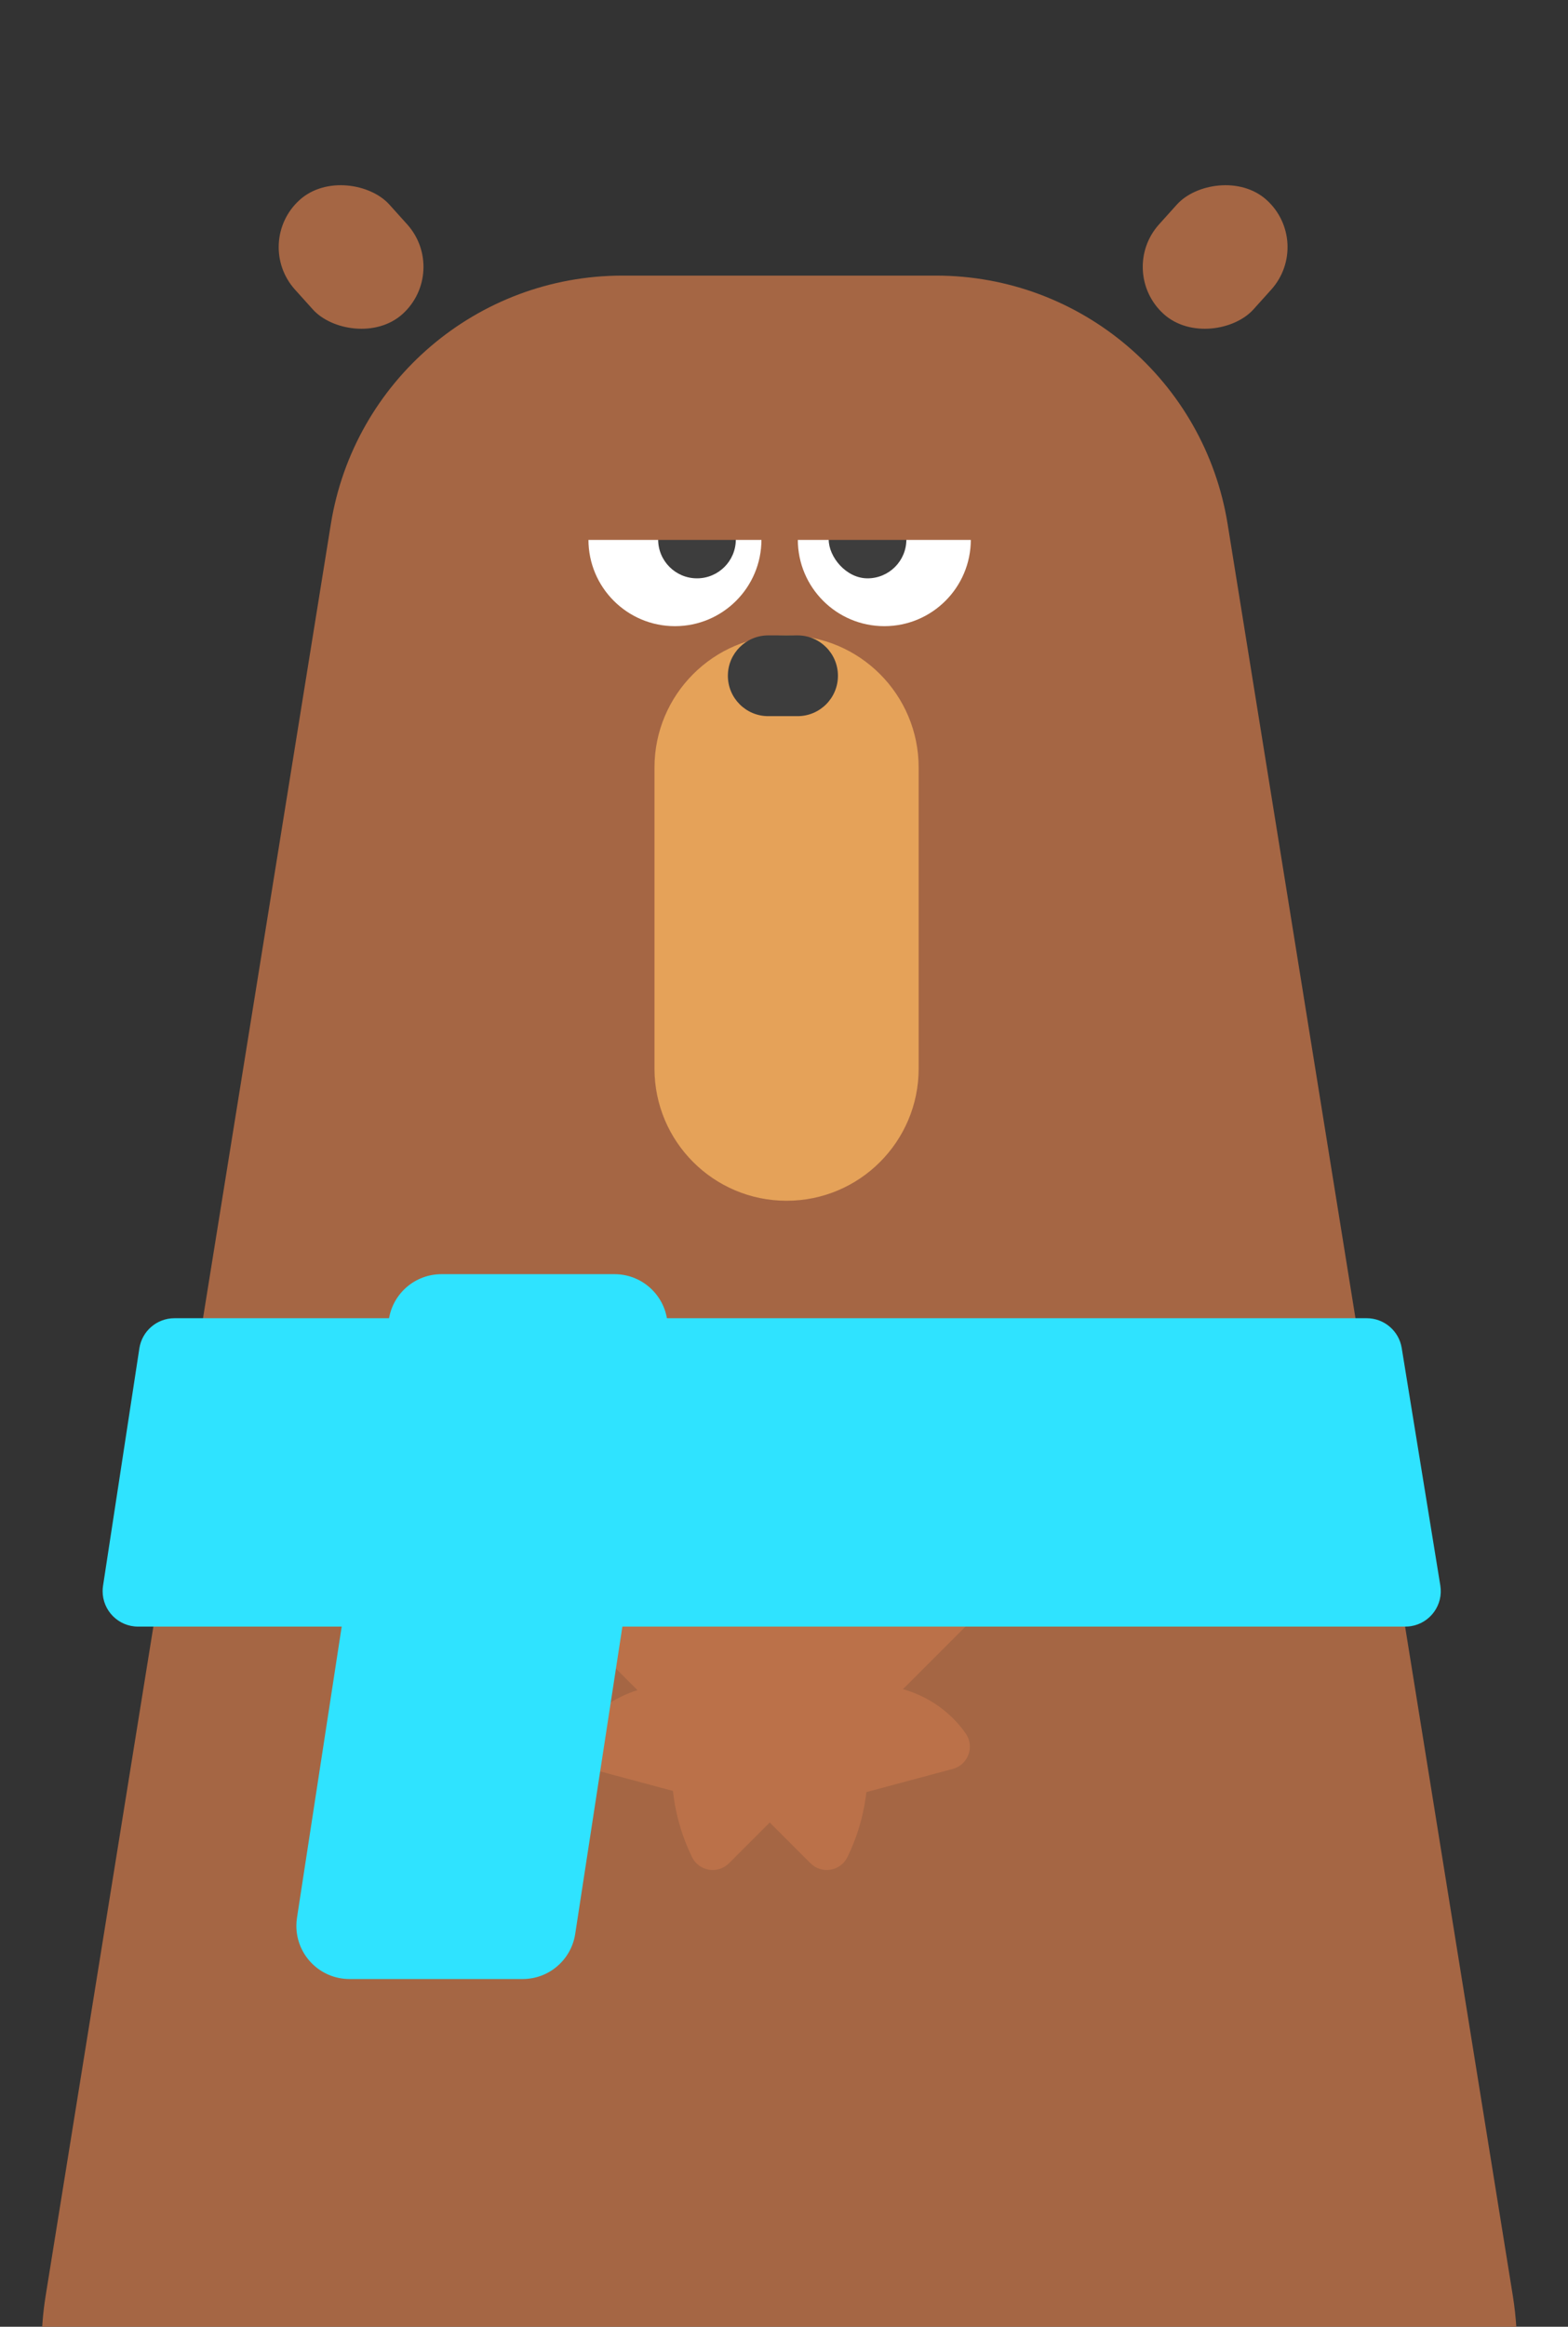 <?xml version="1.0" encoding="UTF-8"?>
<svg width="118px" height="175px" viewBox="0 0 118 175" version="1.1" xmlns="http://www.w3.org/2000/svg" xmlns:xlink="http://www.w3.org/1999/xlink">
    <rect x="0" y="0" width="118" height="175" fill="#333333" stroke="none"/>
    <!-- Generator: Sketch 63.1 (92452) - https://sketch.com -->
    <title>Bear - Cropped</title>
    <desc>Created with Sketch.</desc>
    <g id="Bear---Cropped" stroke="none" stroke-width="1" fill="none" fill-rule="evenodd">
        <path d="M46.841,20.729 L70.441,20.729 C81.353,20.729 90.651,28.649 92.386,39.422 L113.85,172.683 C115.935,185.631 107.13,197.818 94.182,199.903 C92.933,200.104 91.671,200.205 90.406,200.205 L26.877,200.205 C13.762,200.205 3.131,189.574 3.131,176.459 C3.131,175.194 3.232,173.932 3.433,172.683 L24.897,39.422 C26.632,28.649 35.93,20.729 46.841,20.729 Z" id="body" fill="#A56644"></path>
        <path d="M59.194,47.789 C64.683,47.789 69.134,52.239 69.134,57.729 L69.134,80.37 C69.134,85.86 64.683,90.311 59.194,90.311 C53.704,90.311 49.253,85.86 49.253,80.37 L49.253,57.729 C49.253,52.239 53.704,47.789 59.194,47.789 Z" id="snout" fill="#E5A259"></path>
        <path d="M57.813,47.789 L60.022,47.789 C61.699,47.789 63.059,49.148 63.059,50.826 C63.059,52.503 61.699,53.863 60.022,53.863 L57.813,53.863 C56.136,53.863 54.776,52.503 54.776,50.826 C54.776,49.148 56.136,47.789 57.813,47.789 Z" id="nose" fill="#3D3D3D"></path>
        <rect id="R-ear" fill="#A56644" transform="translate(26.421, 19.329) rotate(-42) translate(-26.421, -19.329) " x="21.642" y="13.55" width="9.558" height="11.558" rx="4.779"></rect>
        <rect id="L-ear" fill="#A56644" transform="translate(91.446, 19.329) scale(-1, 1) rotate(-42) translate(-91.446, -19.329) " x="86.667" y="13.55" width="9.558" height="11.558" rx="4.779"></rect>
        <path d="M54.969,122.4 C50.384,126.985 49.279,133.934 52.076,139.672 C52.597,140.742 54.018,140.98 54.86,140.138 L72.708,122.291 C73.55,121.449 73.312,120.028 72.241,119.506 C66.503,116.709 59.554,117.815 54.969,122.4 Z" id="1-chest" fill="#BB7149" fill-rule="nonzero"></path>
        <path d="M43.61,119.506 C42.54,120.028 42.302,121.449 43.144,122.291 L60.992,140.138 C61.834,140.98 63.254,140.742 63.776,139.672 C66.573,133.934 65.468,126.985 60.882,122.4 C56.297,117.815 49.349,116.709 43.61,119.506 Z" id="2-chest" fill="#BB7149" fill-rule="nonzero"></path>
        <path d="M63.136,127.016 C59.493,127.992 56.873,131.084 56.557,134.693 C56.452,135.891 57.571,136.83 58.733,136.518 L71.701,133.044 C72.863,132.732 73.362,131.36 72.672,130.375 C70.595,127.407 66.779,126.039 63.136,127.016 Z" id="3-chest" fill="#BB7149" fill-rule="nonzero"></path>
        <path d="M43.495,130.375 C42.805,131.36 43.305,132.732 44.467,133.044 L57.434,136.518 C58.597,136.83 59.715,135.891 59.61,134.693 C59.295,131.084 56.675,127.992 53.031,127.016 C49.388,126.039 45.573,127.407 43.495,130.375 Z" id="4-chest" fill="#BB7149" fill-rule="nonzero"></path>
        <path d="M13.125,99.146 L102.853,99.146 C104.161,99.146 105.276,100.095 105.486,101.385 L108.391,119.245 C108.628,120.699 107.641,122.069 106.187,122.306 C106.045,122.329 105.902,122.34 105.758,122.34 L10.39,122.34 C8.917,122.34 7.723,121.146 7.723,119.673 C7.723,119.538 7.733,119.403 7.754,119.269 L10.488,101.41 C10.688,100.108 11.808,99.146 13.125,99.146 Z" id="B-scarf" fill="#2FE3FF"></path>
        <path d="M33.219,95.833 L46.247,95.833 C48.457,95.833 50.248,97.624 50.248,99.834 C50.248,100.037 50.233,100.24 50.202,100.441 L43.287,145.454 C42.987,147.406 41.307,148.847 39.332,148.847 L26.304,148.847 C24.094,148.847 22.303,147.056 22.303,144.846 C22.303,144.643 22.319,144.44 22.35,144.239 L29.265,99.226 C29.565,97.274 31.244,95.833 33.219,95.833 Z" id="F-scarf" fill="#2FE3FF"></path>
        <path d="M66.55,30.117 C70.145,30.117 73.059,33.031 73.059,36.626 L73.059,40.586 C73.059,44.181 70.145,47.095 66.55,47.095 C62.955,47.095 60.04,44.181 60.04,40.586 L60.04,36.626 C60.04,33.031 62.955,30.117 66.55,30.117 Z" id="L-eye" fill="#FFFFFF"></path>
        <rect id="L-pupil" fill="#3D3D3D" x="62.364" y="33.983" width="5.845" height="9.515" rx="2.922"></rect>
        <path d="M62.231,37.158 C63.527,37.158 64.578,36.107 64.578,34.811 C64.578,33.515 63.527,32.464 62.231,32.464 C60.935,32.464 59.884,33.515 59.884,34.811 C59.884,36.107 60.935,37.158 62.231,37.158 Z" id="L-highlight" fill="#FFFFFF" transform="translate(62.231, 34.811) scale(-1, 1) translate(-62.231, -34.811) "></path>
        <path d="M50.793,30.117 C54.388,30.117 57.302,33.031 57.302,36.626 L57.302,40.586 C57.302,44.181 54.388,47.095 50.793,47.095 C47.198,47.095 44.283,44.181 44.283,40.586 L44.283,36.626 C44.283,33.031 47.198,30.117 50.793,30.117 Z" id="R-eye" fill="#FFFFFF"></path>
        <path d="M52.452,33.983 C54.066,33.983 55.374,35.291 55.374,36.905 L55.374,40.576 C55.374,42.19 54.066,43.498 52.452,43.498 C50.838,43.498 49.529,42.19 49.529,40.576 L49.529,36.905 C49.529,35.291 50.838,33.983 52.452,33.983 Z" id="R-pupil" fill="#3D3D3D"></path>
        <circle id="R-highlight" fill="#FFFFFF" transform="translate(49.806, 34.535) scale(-1, 1) translate(-49.806, -34.535) " cx="49.806" cy="34.535" r="2.347"></circle>
        <rect id="brow" fill="#A56644" x="37.104" y="27.908" width="40.313" height="12.701"></rect>
    </g>
</svg>